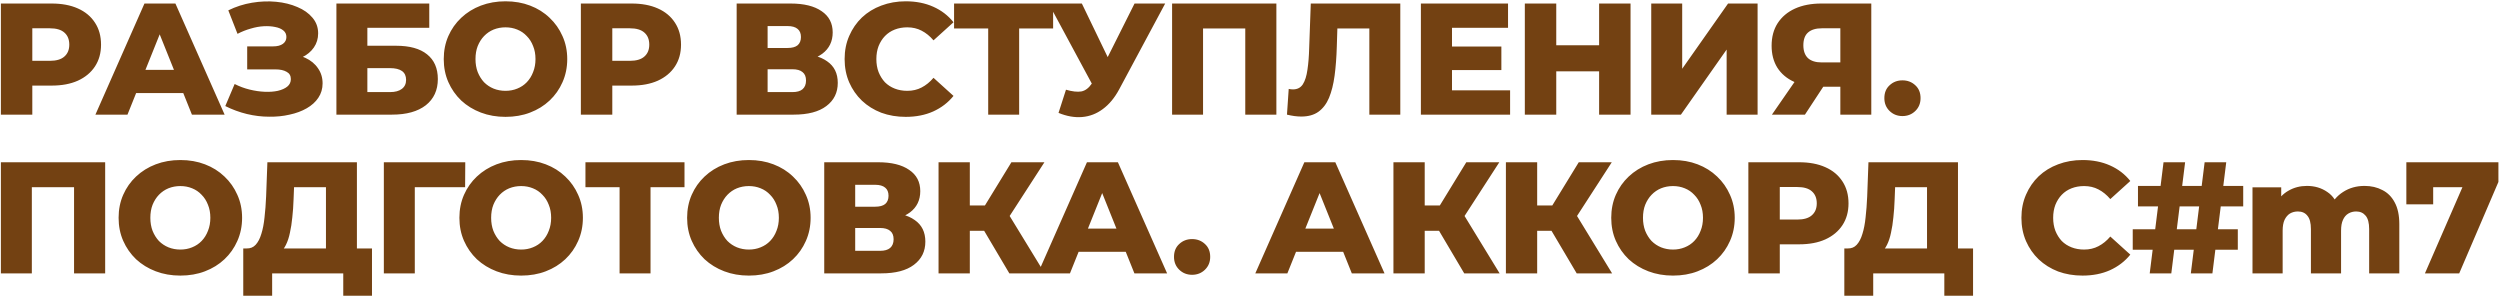 <?xml version="1.0" encoding="UTF-8"?> <svg xmlns="http://www.w3.org/2000/svg" width="1134" height="135" viewBox="0 0 1134 135" fill="none"><path d="M0.4 52V1.6H23.44C28.048 1.6 32.008 2.344 35.32 3.832C38.68 5.32 41.272 7.48 43.096 10.312C44.92 13.096 45.832 16.408 45.832 20.248C45.832 24.04 44.92 27.328 43.096 30.112C41.272 32.896 38.68 35.056 35.32 36.592C32.008 38.08 28.048 38.824 23.44 38.824H8.32L14.656 32.632V52H0.4ZM14.656 34.144L8.32 27.592H22.576C25.552 27.592 27.76 26.944 29.2 25.648C30.688 24.352 31.432 22.552 31.432 20.248C31.432 17.896 30.688 16.072 29.2 14.776C27.76 13.48 25.552 12.832 22.576 12.832H8.32L14.656 6.28V34.144ZM43.279 52L65.527 1.6H79.567L101.887 52H87.055L69.631 8.584H75.247L57.823 52H43.279ZM55.447 42.208L59.119 31.696H83.743L87.415 42.208H55.447ZM102.191 48.112L106.439 38.104C108.599 39.208 110.855 40.048 113.207 40.624C115.559 41.2 117.839 41.536 120.047 41.632C122.255 41.728 124.247 41.584 126.023 41.2C127.847 40.768 129.287 40.12 130.343 39.256C131.399 38.392 131.927 37.264 131.927 35.872C131.927 34.336 131.279 33.232 129.983 32.56C128.735 31.84 127.079 31.48 125.015 31.48H112.127V21.04H123.863C125.783 21.04 127.271 20.656 128.327 19.888C129.383 19.12 129.911 18.088 129.911 16.792C129.911 15.544 129.455 14.56 128.543 13.84C127.631 13.072 126.407 12.544 124.871 12.256C123.335 11.92 121.607 11.8 119.687 11.896C117.767 11.992 115.775 12.352 113.711 12.976C111.647 13.552 109.655 14.344 107.735 15.352L103.559 4.696C106.967 3.016 110.543 1.864 114.287 1.24C118.031 0.616 121.679 0.472 125.231 0.808C128.783 1.144 131.999 1.936 134.879 3.184C137.759 4.384 140.039 5.992 141.719 8.008C143.447 10.024 144.311 12.4 144.311 15.136C144.311 17.536 143.663 19.672 142.367 21.544C141.071 23.416 139.319 24.88 137.111 25.936C134.903 26.992 132.359 27.52 129.479 27.52L129.839 24.496C133.151 24.496 136.031 25.072 138.479 26.224C140.975 27.376 142.895 28.96 144.239 30.976C145.631 32.944 146.327 35.224 146.327 37.816C146.327 40.264 145.679 42.448 144.383 44.368C143.135 46.24 141.383 47.824 139.127 49.12C136.871 50.416 134.279 51.376 131.351 52C128.471 52.672 125.375 52.984 122.063 52.936C118.751 52.936 115.391 52.528 111.983 51.712C108.623 50.896 105.359 49.696 102.191 48.112ZM152.596 52V1.6H194.716V12.616H166.636V20.752H179.668C185.812 20.752 190.492 22.048 193.708 24.64C196.972 27.232 198.604 30.976 198.604 35.872C198.604 40.912 196.78 44.872 193.132 47.752C189.484 50.584 184.372 52 177.796 52H152.596ZM166.636 41.776H176.86C179.212 41.776 181.012 41.296 182.26 40.336C183.556 39.376 184.204 38.008 184.204 36.232C184.204 32.68 181.756 30.904 176.86 30.904H166.636V41.776ZM229.291 53.008C225.259 53.008 221.539 52.36 218.131 51.064C214.723 49.768 211.747 47.944 209.203 45.592C206.707 43.192 204.763 40.408 203.371 37.24C201.979 34.072 201.283 30.592 201.283 26.8C201.283 23.008 201.979 19.528 203.371 16.36C204.763 13.192 206.707 10.432 209.203 8.08C211.747 5.68 214.723 3.832 218.131 2.536C221.539 1.24 225.259 0.592 229.291 0.592C233.371 0.592 237.091 1.24 240.451 2.536C243.859 3.832 246.811 5.68 249.307 8.08C251.803 10.432 253.747 13.192 255.139 16.36C256.579 19.528 257.299 23.008 257.299 26.8C257.299 30.592 256.579 34.096 255.139 37.312C253.747 40.48 251.803 43.24 249.307 45.592C246.811 47.944 243.859 49.768 240.451 51.064C237.091 52.36 233.371 53.008 229.291 53.008ZM229.291 41.2C231.211 41.2 232.987 40.864 234.619 40.192C236.299 39.52 237.739 38.56 238.939 37.312C240.187 36.016 241.147 34.48 241.819 32.704C242.539 30.928 242.899 28.96 242.899 26.8C242.899 24.592 242.539 22.624 241.819 20.896C241.147 19.12 240.187 17.608 238.939 16.36C237.739 15.064 236.299 14.08 234.619 13.408C232.987 12.736 231.211 12.4 229.291 12.4C227.371 12.4 225.571 12.736 223.891 13.408C222.259 14.08 220.819 15.064 219.571 16.36C218.371 17.608 217.411 19.12 216.691 20.896C216.019 22.624 215.683 24.592 215.683 26.8C215.683 28.96 216.019 30.928 216.691 32.704C217.411 34.48 218.371 36.016 219.571 37.312C220.819 38.56 222.259 39.52 223.891 40.192C225.571 40.864 227.371 41.2 229.291 41.2ZM263.481 52V1.6H286.521C291.129 1.6 295.089 2.344 298.401 3.832C301.761 5.32 304.353 7.48 306.177 10.312C308.001 13.096 308.913 16.408 308.913 20.248C308.913 24.04 308.001 27.328 306.177 30.112C304.353 32.896 301.761 35.056 298.401 36.592C295.089 38.08 291.129 38.824 286.521 38.824H271.401L277.737 32.632V52H263.481ZM277.737 34.144L271.401 27.592H285.657C288.633 27.592 290.841 26.944 292.281 25.648C293.769 24.352 294.513 22.552 294.513 20.248C294.513 17.896 293.769 16.072 292.281 14.776C290.841 13.48 288.633 12.832 285.657 12.832H271.401L277.737 6.28V34.144ZM334.148 52V1.6H358.628C364.676 1.6 369.356 2.752 372.668 5.056C376.028 7.312 377.708 10.528 377.708 14.704C377.708 18.784 376.148 22 373.028 24.352C369.908 26.656 365.732 27.808 360.5 27.808L361.94 24.424C367.604 24.424 372.02 25.552 375.188 27.808C378.404 30.016 380.012 33.28 380.012 37.6C380.012 42.016 378.284 45.52 374.828 48.112C371.42 50.704 366.476 52 359.996 52H334.148ZM348.188 41.776H359.42C361.484 41.776 363.02 41.344 364.028 40.48C365.084 39.568 365.612 38.248 365.612 36.52C365.612 34.792 365.084 33.52 364.028 32.704C363.02 31.84 361.484 31.408 359.42 31.408H348.188V41.776ZM348.188 21.76H357.26C359.276 21.76 360.788 21.352 361.796 20.536C362.804 19.672 363.308 18.424 363.308 16.792C363.308 15.16 362.804 13.936 361.796 13.12C360.788 12.256 359.276 11.824 357.26 11.824H348.188V21.76ZM410.838 53.008C406.854 53.008 403.158 52.384 399.75 51.136C396.39 49.84 393.462 48.016 390.966 45.664C388.518 43.312 386.598 40.552 385.206 37.384C383.814 34.168 383.118 30.64 383.118 26.8C383.118 22.96 383.814 19.456 385.206 16.288C386.598 13.072 388.518 10.288 390.966 7.936C393.462 5.584 396.39 3.784 399.75 2.536C403.158 1.24 406.854 0.592 410.838 0.592C415.494 0.592 419.646 1.408 423.294 3.04C426.99 4.672 430.062 7.024 432.51 10.096L423.438 18.304C421.806 16.384 420.006 14.92 418.038 13.912C416.118 12.904 413.958 12.4 411.558 12.4C409.494 12.4 407.598 12.736 405.87 13.408C404.142 14.08 402.654 15.064 401.406 16.36C400.206 17.608 399.246 19.12 398.526 20.896C397.854 22.672 397.518 24.64 397.518 26.8C397.518 28.96 397.854 30.928 398.526 32.704C399.246 34.48 400.206 36.016 401.406 37.312C402.654 38.56 404.142 39.52 405.87 40.192C407.598 40.864 409.494 41.2 411.558 41.2C413.958 41.2 416.118 40.696 418.038 39.688C420.006 38.68 421.806 37.216 423.438 35.296L432.51 43.504C430.062 46.528 426.99 48.88 423.294 50.56C419.646 52.192 415.494 53.008 410.838 53.008ZM448.248 52V9.736L451.416 12.904H432.768V1.6H477.696V12.904H459.12L462.288 9.736V52H448.248ZM483.528 40.696C486.36 41.512 488.664 41.776 490.44 41.488C492.264 41.152 493.872 39.952 495.264 37.888L497.712 34.288L498.936 32.92L514.632 1.6H528.528L507.648 40.552C505.584 44.392 503.112 47.368 500.232 49.48C497.4 51.592 494.28 52.792 490.872 53.08C487.464 53.368 483.888 52.744 480.144 51.208L483.528 40.696ZM498.72 44.368L475.68 1.6H490.728L506.496 34.288L498.72 44.368ZM531.662 52V1.6H578.966V52H564.854V9.736L568.022 12.904H542.606L545.702 9.736V52H531.662ZM590.247 52.864C589.287 52.864 588.255 52.792 587.151 52.648C586.095 52.504 584.967 52.288 583.767 52L584.559 40.336C585.231 40.48 585.879 40.552 586.503 40.552C588.471 40.552 589.959 39.784 590.967 38.248C591.975 36.664 592.671 34.456 593.055 31.624C593.487 28.792 593.751 25.48 593.847 21.688L594.567 1.6H635.175V52H621.135V9.736L624.231 12.904H603.855L606.735 9.592L606.375 21.112C606.231 26.008 605.895 30.424 605.367 34.36C604.839 38.248 603.999 41.584 602.847 44.368C601.695 47.104 600.087 49.216 598.023 50.704C596.007 52.144 593.415 52.864 590.247 52.864ZM657.62 21.112H681.02V31.768H657.62V21.112ZM658.628 40.984H684.98V52H644.516V1.6H684.044V12.616H658.628V40.984ZM725.358 1.6H739.614V52H725.358V1.6ZM705.918 52H691.662V1.6H705.918V52ZM726.366 32.344H704.91V20.536H726.366V32.344ZM749.003 52V1.6H763.043V31.192L783.851 1.6H797.243V52H783.203V22.48L762.467 52H749.003ZM834.778 52V36.376L838.162 39.328H825.418C820.906 39.328 817.018 38.584 813.754 37.096C810.49 35.608 807.97 33.472 806.194 30.688C804.466 27.904 803.602 24.592 803.602 20.752C803.602 16.768 804.514 13.36 806.338 10.528C808.21 7.648 810.826 5.44 814.186 3.904C817.594 2.368 821.578 1.6 826.138 1.6H848.818V52H834.778ZM803.746 52L816.346 33.784H830.674L818.722 52H803.746ZM834.778 31.84V9.304L838.162 12.832H826.426C823.642 12.832 821.53 13.48 820.09 14.776C818.698 16.024 818.002 17.944 818.002 20.536C818.002 23.08 818.698 25.024 820.09 26.368C821.53 27.664 823.594 28.312 826.282 28.312H838.162L834.778 31.84ZM862.953 52.648C860.649 52.648 858.705 51.88 857.121 50.344C855.537 48.808 854.745 46.864 854.745 44.512C854.745 42.064 855.537 40.12 857.121 38.68C858.705 37.192 860.649 36.448 862.953 36.448C865.257 36.448 867.201 37.192 868.785 38.68C870.369 40.12 871.161 42.064 871.161 44.512C871.161 46.864 870.369 48.808 868.785 50.344C867.201 51.88 865.257 52.648 862.953 52.648ZM0.4 124V73.6H47.704V124H33.592V81.736L36.76 84.904H11.344L14.44 81.736V124H0.4ZM81.806 125.008C77.774 125.008 74.054 124.36 70.646 123.064C67.238 121.768 64.262 119.944 61.718 117.592C59.222 115.192 57.278 112.408 55.886 109.24C54.494 106.072 53.798 102.592 53.798 98.8C53.798 95.008 54.494 91.528 55.886 88.36C57.278 85.192 59.222 82.432 61.718 80.08C64.262 77.68 67.238 75.832 70.646 74.536C74.054 73.24 77.774 72.592 81.806 72.592C85.886 72.592 89.606 73.24 92.966 74.536C96.374 75.832 99.326 77.68 101.822 80.08C104.318 82.432 106.262 85.192 107.654 88.36C109.094 91.528 109.814 95.008 109.814 98.8C109.814 102.592 109.094 106.096 107.654 109.312C106.262 112.48 104.318 115.24 101.822 117.592C99.326 119.944 96.374 121.768 92.966 123.064C89.606 124.36 85.886 125.008 81.806 125.008ZM81.806 113.2C83.726 113.2 85.502 112.864 87.134 112.192C88.814 111.52 90.254 110.56 91.454 109.312C92.702 108.016 93.662 106.48 94.334 104.704C95.054 102.928 95.414 100.96 95.414 98.8C95.414 96.592 95.054 94.624 94.334 92.896C93.662 91.12 92.702 89.608 91.454 88.36C90.254 87.064 88.814 86.08 87.134 85.408C85.502 84.736 83.726 84.4 81.806 84.4C79.886 84.4 78.086 84.736 76.406 85.408C74.774 86.08 73.334 87.064 72.086 88.36C70.886 89.608 69.926 91.12 69.206 92.896C68.534 94.624 68.198 96.592 68.198 98.8C68.198 100.96 68.534 102.928 69.206 104.704C69.926 106.48 70.886 108.016 72.086 109.312C73.334 110.56 74.774 111.52 76.406 112.192C78.086 112.864 79.886 113.2 81.806 113.2ZM147.854 117.808V84.904H133.382L133.166 90.376C133.07 93.304 132.878 96.04 132.59 98.584C132.35 101.128 131.99 103.456 131.51 105.568C131.078 107.68 130.478 109.504 129.71 111.04C128.99 112.528 128.102 113.68 127.046 114.496L111.854 112.696C113.534 112.744 114.902 112.192 115.958 111.04C117.062 109.84 117.926 108.184 118.55 106.072C119.222 103.96 119.702 101.464 119.99 98.584C120.326 95.704 120.566 92.56 120.71 89.152L121.286 73.6H161.894V117.808H147.854ZM110.342 134.152V112.696H168.734V134.152H155.702V124H123.446V134.152H110.342ZM174.111 124V73.6H211.047L210.975 84.904H184.983L188.151 81.736V124H174.111ZM236.392 125.008C232.36 125.008 228.64 124.36 225.232 123.064C221.824 121.768 218.848 119.944 216.304 117.592C213.808 115.192 211.864 112.408 210.472 109.24C209.08 106.072 208.384 102.592 208.384 98.8C208.384 95.008 209.08 91.528 210.472 88.36C211.864 85.192 213.808 82.432 216.304 80.08C218.848 77.68 221.824 75.832 225.232 74.536C228.64 73.24 232.36 72.592 236.392 72.592C240.472 72.592 244.192 73.24 247.552 74.536C250.96 75.832 253.912 77.68 256.408 80.08C258.904 82.432 260.848 85.192 262.24 88.36C263.68 91.528 264.4 95.008 264.4 98.8C264.4 102.592 263.68 106.096 262.24 109.312C260.848 112.48 258.904 115.24 256.408 117.592C253.912 119.944 250.96 121.768 247.552 123.064C244.192 124.36 240.472 125.008 236.392 125.008ZM236.392 113.2C238.312 113.2 240.088 112.864 241.72 112.192C243.4 111.52 244.84 110.56 246.04 109.312C247.288 108.016 248.248 106.48 248.92 104.704C249.64 102.928 250 100.96 250 98.8C250 96.592 249.64 94.624 248.92 92.896C248.248 91.12 247.288 89.608 246.04 88.36C244.84 87.064 243.4 86.08 241.72 85.408C240.088 84.736 238.312 84.4 236.392 84.4C234.472 84.4 232.672 84.736 230.992 85.408C229.36 86.08 227.92 87.064 226.672 88.36C225.472 89.608 224.512 91.12 223.792 92.896C223.12 94.624 222.784 96.592 222.784 98.8C222.784 100.96 223.12 102.928 223.792 104.704C224.512 106.48 225.472 108.016 226.672 109.312C227.92 110.56 229.36 111.52 230.992 112.192C232.672 112.864 234.472 113.2 236.392 113.2ZM281.04 124V81.736L284.208 84.904H265.56V73.6H310.488V84.904H291.912L295.08 81.736V124H281.04ZM339.684 125.008C335.652 125.008 331.932 124.36 328.524 123.064C325.116 121.768 322.14 119.944 319.596 117.592C317.1 115.192 315.156 112.408 313.764 109.24C312.372 106.072 311.676 102.592 311.676 98.8C311.676 95.008 312.372 91.528 313.764 88.36C315.156 85.192 317.1 82.432 319.596 80.08C322.14 77.68 325.116 75.832 328.524 74.536C331.932 73.24 335.652 72.592 339.684 72.592C343.764 72.592 347.484 73.24 350.844 74.536C354.252 75.832 357.204 77.68 359.7 80.08C362.196 82.432 364.14 85.192 365.532 88.36C366.972 91.528 367.692 95.008 367.692 98.8C367.692 102.592 366.972 106.096 365.532 109.312C364.14 112.48 362.196 115.24 359.7 117.592C357.204 119.944 354.252 121.768 350.844 123.064C347.484 124.36 343.764 125.008 339.684 125.008ZM339.684 113.2C341.604 113.2 343.38 112.864 345.012 112.192C346.692 111.52 348.132 110.56 349.332 109.312C350.58 108.016 351.54 106.48 352.212 104.704C352.932 102.928 353.292 100.96 353.292 98.8C353.292 96.592 352.932 94.624 352.212 92.896C351.54 91.12 350.58 89.608 349.332 88.36C348.132 87.064 346.692 86.08 345.012 85.408C343.38 84.736 341.604 84.4 339.684 84.4C337.764 84.4 335.964 84.736 334.284 85.408C332.652 86.08 331.212 87.064 329.964 88.36C328.764 89.608 327.804 91.12 327.084 92.896C326.412 94.624 326.076 96.592 326.076 98.8C326.076 100.96 326.412 102.928 327.084 104.704C327.804 106.48 328.764 108.016 329.964 109.312C331.212 110.56 332.652 111.52 334.284 112.192C335.964 112.864 337.764 113.2 339.684 113.2ZM373.875 124V73.6H398.355C404.403 73.6 409.083 74.752 412.395 77.056C415.755 79.312 417.435 82.528 417.435 86.704C417.435 90.784 415.875 94 412.755 96.352C409.635 98.656 405.459 99.808 400.227 99.808L401.667 96.424C407.331 96.424 411.747 97.552 414.915 99.808C418.131 102.016 419.739 105.28 419.739 109.6C419.739 114.016 418.011 117.52 414.555 120.112C411.147 122.704 406.203 124 399.723 124H373.875ZM387.915 113.776H399.147C401.211 113.776 402.747 113.344 403.755 112.48C404.811 111.568 405.339 110.248 405.339 108.52C405.339 106.792 404.811 105.52 403.755 104.704C402.747 103.84 401.211 103.408 399.147 103.408H387.915V113.776ZM387.915 93.76H396.987C399.003 93.76 400.515 93.352 401.523 92.536C402.531 91.672 403.035 90.424 403.035 88.792C403.035 87.16 402.531 85.936 401.523 85.12C400.515 84.256 399.003 83.824 396.987 83.824H387.915V93.76ZM457.837 124L443.653 100.024L455.101 93.256L473.893 124H457.837ZM425.725 124V73.6H439.909V124H425.725ZM435.805 104.704V93.184H454.093V104.704H435.805ZM456.469 100.312L443.293 98.872L458.773 73.6H473.749L456.469 100.312ZM470.791 124L493.039 73.6H507.079L529.399 124H514.567L497.143 80.584H502.759L485.335 124H470.791ZM482.959 114.208L486.631 103.696H511.255L514.927 114.208H482.959ZM540.736 124.648C538.432 124.648 536.488 123.88 534.904 122.344C533.32 120.808 532.528 118.864 532.528 116.512C532.528 114.064 533.32 112.12 534.904 110.68C536.488 109.192 538.432 108.448 540.736 108.448C543.04 108.448 544.984 109.192 546.568 110.68C548.152 112.12 548.944 114.064 548.944 116.512C548.944 118.864 548.152 120.808 546.568 122.344C544.984 123.88 543.04 124.648 540.736 124.648ZM569.408 124L591.656 73.6H605.696L628.016 124H613.184L595.76 80.584H601.376L583.952 124H569.408ZM581.576 114.208L585.248 103.696H609.872L613.544 114.208H581.576ZM664.176 124L649.992 100.024L661.44 93.256L680.232 124H664.176ZM632.064 124V73.6H646.248V124H632.064ZM642.144 104.704V93.184H660.432V104.704H642.144ZM662.808 100.312L649.632 98.872L665.112 73.6H680.088L662.808 100.312ZM715.189 124L701.005 100.024L712.453 93.256L731.245 124H715.189ZM683.077 124V73.6H697.261V124H683.077ZM693.157 104.704V93.184H711.445V104.704H693.157ZM713.821 100.312L700.645 98.872L716.125 73.6H731.101L713.821 100.312ZM758.865 125.008C754.833 125.008 751.113 124.36 747.705 123.064C744.297 121.768 741.321 119.944 738.777 117.592C736.281 115.192 734.337 112.408 732.945 109.24C731.553 106.072 730.857 102.592 730.857 98.8C730.857 95.008 731.553 91.528 732.945 88.36C734.337 85.192 736.281 82.432 738.777 80.08C741.321 77.68 744.297 75.832 747.705 74.536C751.113 73.24 754.833 72.592 758.865 72.592C762.945 72.592 766.665 73.24 770.025 74.536C773.433 75.832 776.385 77.68 778.881 80.08C781.377 82.432 783.321 85.192 784.713 88.36C786.153 91.528 786.873 95.008 786.873 98.8C786.873 102.592 786.153 106.096 784.713 109.312C783.321 112.48 781.377 115.24 778.881 117.592C776.385 119.944 773.433 121.768 770.025 123.064C766.665 124.36 762.945 125.008 758.865 125.008ZM758.865 113.2C760.785 113.2 762.561 112.864 764.193 112.192C765.873 111.52 767.313 110.56 768.513 109.312C769.761 108.016 770.721 106.48 771.393 104.704C772.113 102.928 772.473 100.96 772.473 98.8C772.473 96.592 772.113 94.624 771.393 92.896C770.721 91.12 769.761 89.608 768.513 88.36C767.313 87.064 765.873 86.08 764.193 85.408C762.561 84.736 760.785 84.4 758.865 84.4C756.945 84.4 755.145 84.736 753.465 85.408C751.833 86.08 750.393 87.064 749.145 88.36C747.945 89.608 746.985 91.12 746.265 92.896C745.593 94.624 745.257 96.592 745.257 98.8C745.257 100.96 745.593 102.928 746.265 104.704C746.985 106.48 747.945 108.016 749.145 109.312C750.393 110.56 751.833 111.52 753.465 112.192C755.145 112.864 756.945 113.2 758.865 113.2ZM793.055 124V73.6H816.095C820.703 73.6 824.663 74.344 827.975 75.832C831.335 77.32 833.927 79.48 835.751 82.312C837.575 85.096 838.487 88.408 838.487 92.248C838.487 96.04 837.575 99.328 835.751 102.112C833.927 104.896 831.335 107.056 827.975 108.592C824.663 110.08 820.703 110.824 816.095 110.824H800.975L807.311 104.632V124H793.055ZM807.311 106.144L800.975 99.592H815.231C818.207 99.592 820.415 98.944 821.855 97.648C823.343 96.352 824.087 94.552 824.087 92.248C824.087 89.896 823.343 88.072 821.855 86.776C820.415 85.48 818.207 84.832 815.231 84.832H800.975L807.311 78.28V106.144ZM874.098 117.808V84.904H859.626L859.41 90.376C859.314 93.304 859.122 96.04 858.834 98.584C858.594 101.128 858.234 103.456 857.754 105.568C857.322 107.68 856.722 109.504 855.954 111.04C855.234 112.528 854.346 113.68 853.29 114.496L838.098 112.696C839.778 112.744 841.146 112.192 842.202 111.04C843.306 109.84 844.17 108.184 844.794 106.072C845.466 103.96 845.946 101.464 846.234 98.584C846.57 95.704 846.81 92.56 846.954 89.152L847.53 73.6H888.138V117.808H874.098ZM836.586 134.152V112.696H894.978V134.152H881.946V124H849.69V134.152H836.586ZM944.636 125.008C940.652 125.008 936.956 124.384 933.548 123.136C930.188 121.84 927.26 120.016 924.764 117.664C922.316 115.312 920.396 112.552 919.004 109.384C917.612 106.168 916.916 102.64 916.916 98.8C916.916 94.96 917.612 91.456 919.004 88.288C920.396 85.072 922.316 82.288 924.764 79.936C927.26 77.584 930.188 75.784 933.548 74.536C936.956 73.24 940.652 72.592 944.636 72.592C949.292 72.592 953.444 73.408 957.092 75.04C960.788 76.672 963.86 79.024 966.308 82.096L957.236 90.304C955.604 88.384 953.804 86.92 951.836 85.912C949.916 84.904 947.756 84.4 945.356 84.4C943.292 84.4 941.396 84.736 939.668 85.408C937.94 86.08 936.452 87.064 935.204 88.36C934.004 89.608 933.044 91.12 932.324 92.896C931.652 94.672 931.316 96.64 931.316 98.8C931.316 100.96 931.652 102.928 932.324 104.704C933.044 106.48 934.004 108.016 935.204 109.312C936.452 110.56 937.94 111.52 939.668 112.192C941.396 112.864 943.292 113.2 945.356 113.2C947.756 113.2 949.916 112.696 951.836 111.688C953.804 110.68 955.604 109.216 957.236 107.296L966.308 115.504C963.86 118.528 960.788 120.88 957.092 122.56C953.444 124.192 949.292 125.008 944.636 125.008ZM993.76 124L1000.02 73.6H1009.82L1003.55 124H993.76ZM967.408 113.272V103.984H1015.07V113.272H967.408ZM975.112 124L981.376 73.6H991.168L984.904 124H975.112ZM969.784 93.616V84.328H1017.52V93.616H969.784ZM1072.56 84.328C1075.59 84.328 1078.27 84.952 1080.63 86.2C1083.03 87.4 1084.9 89.272 1086.24 91.816C1087.63 94.36 1088.33 97.648 1088.33 101.68V124H1074.65V103.912C1074.65 101.128 1074.12 99.112 1073.07 97.864C1072.01 96.568 1070.57 95.92 1068.75 95.92C1067.45 95.92 1066.27 96.232 1065.22 96.856C1064.16 97.48 1063.35 98.44 1062.77 99.736C1062.19 100.984 1061.91 102.616 1061.91 104.632V124H1048.23V103.912C1048.23 101.128 1047.7 99.112 1046.64 97.864C1045.63 96.568 1044.19 95.92 1042.32 95.92C1040.98 95.92 1039.78 96.232 1038.72 96.856C1037.71 97.48 1036.9 98.44 1036.27 99.736C1035.7 100.984 1035.41 102.616 1035.41 104.632V124H1021.73V84.976H1034.76V95.848L1032.17 92.752C1033.61 89.968 1035.58 87.88 1038.07 86.488C1040.57 85.048 1043.35 84.328 1046.43 84.328C1049.93 84.328 1053 85.24 1055.64 87.064C1058.33 88.84 1060.13 91.624 1061.04 95.416L1056.58 94.48C1057.97 91.312 1060.06 88.84 1062.84 87.064C1065.67 85.24 1068.91 84.328 1072.56 84.328ZM1099.95 124L1119.6 78.856L1123.42 84.904H1097.86L1103.69 78.352V92.68H1091.52V73.6H1133.28V82.528L1115.5 124H1099.95Z" fill="#734112"></path></svg> 